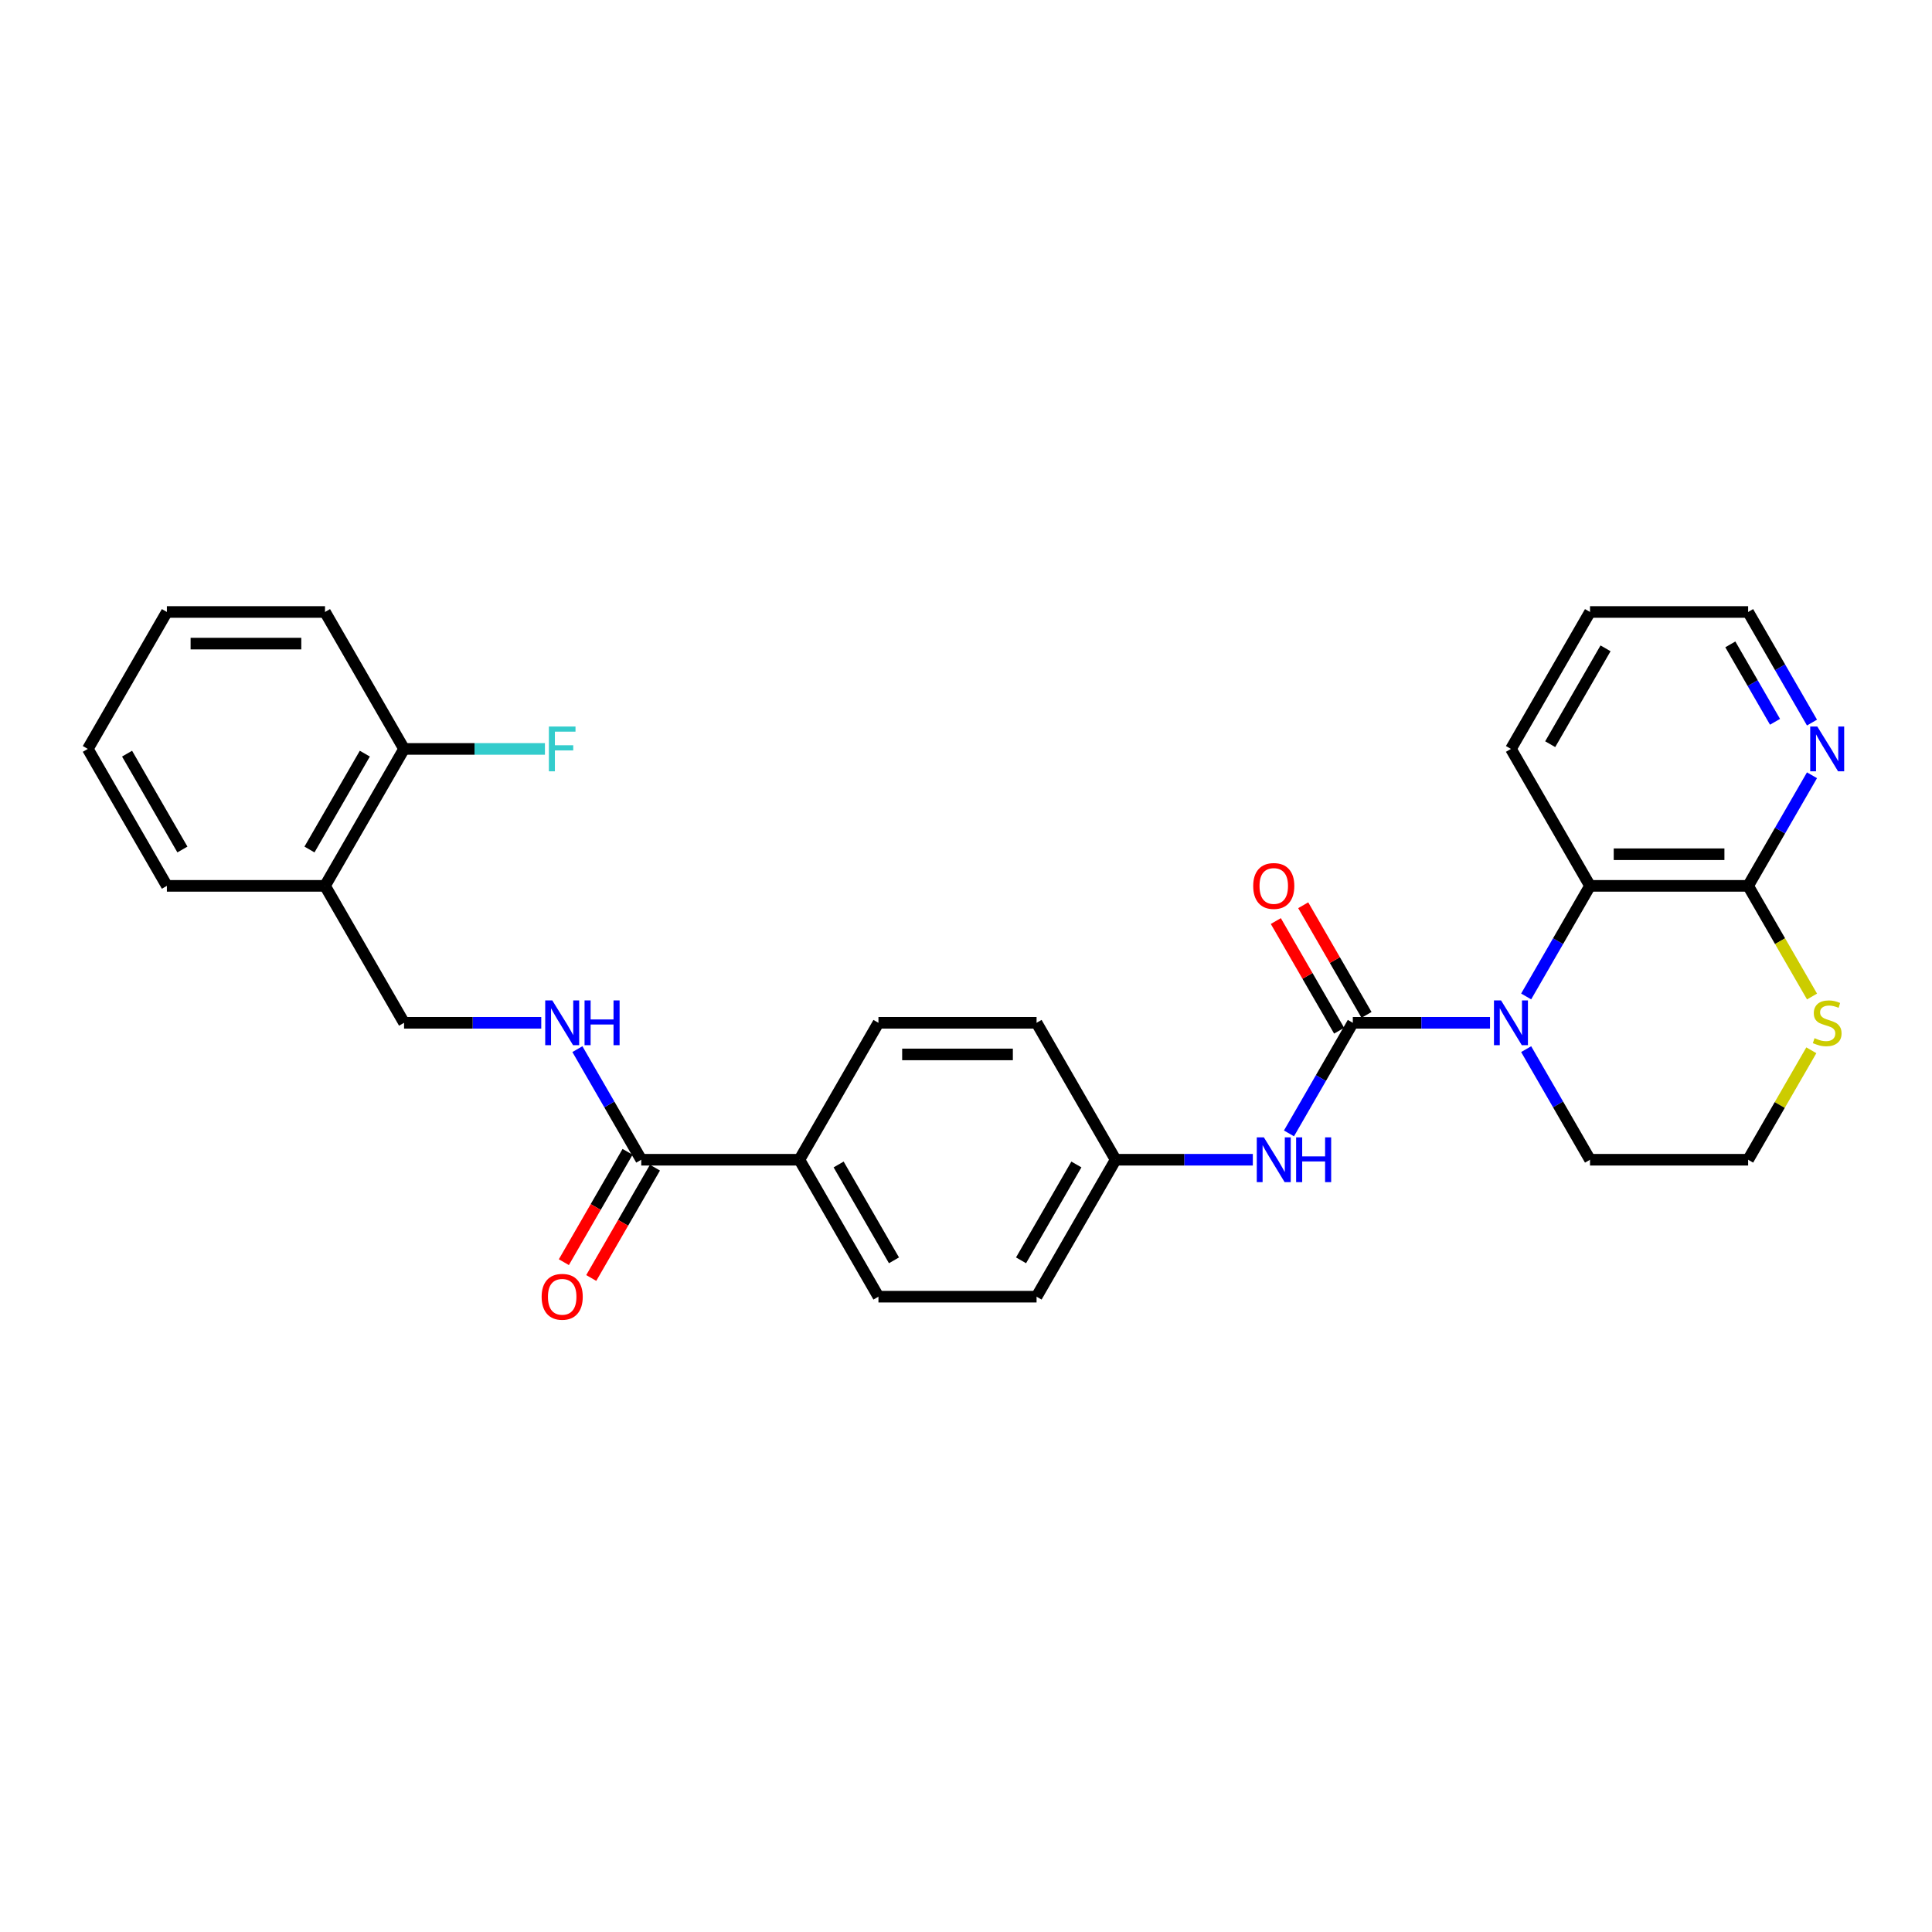 <?xml version='1.0' encoding='iso-8859-1'?>
<svg version='1.1' baseProfile='full'
              xmlns='http://www.w3.org/2000/svg'
                      xmlns:rdkit='http://www.rdkit.org/xml'
                      xmlns:xlink='http://www.w3.org/1999/xlink'
                  xml:space='preserve'
width='1000px' height='1000px' viewBox='0 0 1000 1000'>
<!-- END OF HEADER -->
<rect style='opacity:1.0;fill:#FFFFFF;stroke:none' width='1000' height='1000' x='0' y='0'> </rect>
<path class='bond-0' d='M 700.219,529.4 L 735.723,529.4' style='fill:none;fill-rule:evenodd;stroke:#000000;stroke-width:6px;stroke-linecap:butt;stroke-linejoin:miter;stroke-opacity:1' />
<path class='bond-0' d='M 735.723,529.4 L 771.228,529.4' style='fill:none;fill-rule:evenodd;stroke:#0000FF;stroke-width:6px;stroke-linecap:butt;stroke-linejoin:miter;stroke-opacity:1' />
<path class='bond-3' d='M 700.219,529.4 L 683.694,558.022' style='fill:none;fill-rule:evenodd;stroke:#000000;stroke-width:6px;stroke-linecap:butt;stroke-linejoin:miter;stroke-opacity:1' />
<path class='bond-3' d='M 683.694,558.022 L 667.168,586.645' style='fill:none;fill-rule:evenodd;stroke:#0000FF;stroke-width:6px;stroke-linecap:butt;stroke-linejoin:miter;stroke-opacity:1' />
<path class='bond-8' d='M 707.307,525.308 L 690.923,496.931' style='fill:none;fill-rule:evenodd;stroke:#000000;stroke-width:6px;stroke-linecap:butt;stroke-linejoin:miter;stroke-opacity:1' />
<path class='bond-8' d='M 690.923,496.931 L 674.54,468.554' style='fill:none;fill-rule:evenodd;stroke:#FF0000;stroke-width:6px;stroke-linecap:butt;stroke-linejoin:miter;stroke-opacity:1' />
<path class='bond-8' d='M 693.131,533.492 L 676.747,505.115' style='fill:none;fill-rule:evenodd;stroke:#000000;stroke-width:6px;stroke-linecap:butt;stroke-linejoin:miter;stroke-opacity:1' />
<path class='bond-8' d='M 676.747,505.115 L 660.364,476.738' style='fill:none;fill-rule:evenodd;stroke:#FF0000;stroke-width:6px;stroke-linecap:butt;stroke-linejoin:miter;stroke-opacity:1' />
<path class='bond-1' d='M 789.937,515.764 L 806.462,487.142' style='fill:none;fill-rule:evenodd;stroke:#0000FF;stroke-width:6px;stroke-linecap:butt;stroke-linejoin:miter;stroke-opacity:1' />
<path class='bond-1' d='M 806.462,487.142 L 822.987,458.52' style='fill:none;fill-rule:evenodd;stroke:#000000;stroke-width:6px;stroke-linecap:butt;stroke-linejoin:miter;stroke-opacity:1' />
<path class='bond-17' d='M 789.937,543.035 L 806.462,571.658' style='fill:none;fill-rule:evenodd;stroke:#0000FF;stroke-width:6px;stroke-linecap:butt;stroke-linejoin:miter;stroke-opacity:1' />
<path class='bond-17' d='M 806.462,571.658 L 822.987,600.28' style='fill:none;fill-rule:evenodd;stroke:#000000;stroke-width:6px;stroke-linecap:butt;stroke-linejoin:miter;stroke-opacity:1' />
<path class='bond-2' d='M 822.987,458.52 L 904.832,458.52' style='fill:none;fill-rule:evenodd;stroke:#000000;stroke-width:6px;stroke-linecap:butt;stroke-linejoin:miter;stroke-opacity:1' />
<path class='bond-2' d='M 835.264,442.151 L 892.556,442.151' style='fill:none;fill-rule:evenodd;stroke:#000000;stroke-width:6px;stroke-linecap:butt;stroke-linejoin:miter;stroke-opacity:1' />
<path class='bond-22' d='M 822.987,458.52 L 782.064,387.639' style='fill:none;fill-rule:evenodd;stroke:#000000;stroke-width:6px;stroke-linecap:butt;stroke-linejoin:miter;stroke-opacity:1' />
<path class='bond-9' d='M 904.832,458.52 L 921.358,429.897' style='fill:none;fill-rule:evenodd;stroke:#000000;stroke-width:6px;stroke-linecap:butt;stroke-linejoin:miter;stroke-opacity:1' />
<path class='bond-9' d='M 921.358,429.897 L 937.883,401.275' style='fill:none;fill-rule:evenodd;stroke:#0000FF;stroke-width:6px;stroke-linecap:butt;stroke-linejoin:miter;stroke-opacity:1' />
<path class='bond-30' d='M 904.832,458.52 L 921.367,487.158' style='fill:none;fill-rule:evenodd;stroke:#000000;stroke-width:6px;stroke-linecap:butt;stroke-linejoin:miter;stroke-opacity:1' />
<path class='bond-30' d='M 921.367,487.158 L 937.902,515.797' style='fill:none;fill-rule:evenodd;stroke:#CCCC00;stroke-width:6px;stroke-linecap:butt;stroke-linejoin:miter;stroke-opacity:1' />
<path class='bond-14' d='M 648.46,600.28 L 612.955,600.28' style='fill:none;fill-rule:evenodd;stroke:#0000FF;stroke-width:6px;stroke-linecap:butt;stroke-linejoin:miter;stroke-opacity:1' />
<path class='bond-14' d='M 612.955,600.28 L 577.45,600.28' style='fill:none;fill-rule:evenodd;stroke:#000000;stroke-width:6px;stroke-linecap:butt;stroke-linejoin:miter;stroke-opacity:1' />
<path class='bond-4' d='M 331.914,600.28 L 413.759,600.28' style='fill:none;fill-rule:evenodd;stroke:#000000;stroke-width:6px;stroke-linecap:butt;stroke-linejoin:miter;stroke-opacity:1' />
<path class='bond-5' d='M 331.914,600.28 L 315.389,571.658' style='fill:none;fill-rule:evenodd;stroke:#000000;stroke-width:6px;stroke-linecap:butt;stroke-linejoin:miter;stroke-opacity:1' />
<path class='bond-5' d='M 315.389,571.658 L 298.864,543.035' style='fill:none;fill-rule:evenodd;stroke:#0000FF;stroke-width:6px;stroke-linecap:butt;stroke-linejoin:miter;stroke-opacity:1' />
<path class='bond-12' d='M 324.826,596.188 L 308.338,624.745' style='fill:none;fill-rule:evenodd;stroke:#000000;stroke-width:6px;stroke-linecap:butt;stroke-linejoin:miter;stroke-opacity:1' />
<path class='bond-12' d='M 308.338,624.745 L 291.851,653.302' style='fill:none;fill-rule:evenodd;stroke:#FF0000;stroke-width:6px;stroke-linecap:butt;stroke-linejoin:miter;stroke-opacity:1' />
<path class='bond-12' d='M 339.002,604.373 L 322.515,632.929' style='fill:none;fill-rule:evenodd;stroke:#000000;stroke-width:6px;stroke-linecap:butt;stroke-linejoin:miter;stroke-opacity:1' />
<path class='bond-12' d='M 322.515,632.929 L 306.027,661.486' style='fill:none;fill-rule:evenodd;stroke:#FF0000;stroke-width:6px;stroke-linecap:butt;stroke-linejoin:miter;stroke-opacity:1' />
<path class='bond-11' d='M 280.155,529.4 L 244.65,529.4' style='fill:none;fill-rule:evenodd;stroke:#0000FF;stroke-width:6px;stroke-linecap:butt;stroke-linejoin:miter;stroke-opacity:1' />
<path class='bond-11' d='M 244.65,529.4 L 209.146,529.4' style='fill:none;fill-rule:evenodd;stroke:#000000;stroke-width:6px;stroke-linecap:butt;stroke-linejoin:miter;stroke-opacity:1' />
<path class='bond-6' d='M 937.543,543.625 L 921.188,571.952' style='fill:none;fill-rule:evenodd;stroke:#CCCC00;stroke-width:6px;stroke-linecap:butt;stroke-linejoin:miter;stroke-opacity:1' />
<path class='bond-6' d='M 921.188,571.952 L 904.832,600.28' style='fill:none;fill-rule:evenodd;stroke:#000000;stroke-width:6px;stroke-linecap:butt;stroke-linejoin:miter;stroke-opacity:1' />
<path class='bond-7' d='M 168.223,458.52 L 209.146,529.4' style='fill:none;fill-rule:evenodd;stroke:#000000;stroke-width:6px;stroke-linecap:butt;stroke-linejoin:miter;stroke-opacity:1' />
<path class='bond-13' d='M 168.223,458.52 L 209.146,387.639' style='fill:none;fill-rule:evenodd;stroke:#000000;stroke-width:6px;stroke-linecap:butt;stroke-linejoin:miter;stroke-opacity:1' />
<path class='bond-13' d='M 160.185,439.703 L 188.831,390.087' style='fill:none;fill-rule:evenodd;stroke:#000000;stroke-width:6px;stroke-linecap:butt;stroke-linejoin:miter;stroke-opacity:1' />
<path class='bond-24' d='M 168.223,458.52 L 86.377,458.52' style='fill:none;fill-rule:evenodd;stroke:#000000;stroke-width:6px;stroke-linecap:butt;stroke-linejoin:miter;stroke-opacity:1' />
<path class='bond-31' d='M 937.883,374.004 L 921.358,345.381' style='fill:none;fill-rule:evenodd;stroke:#0000FF;stroke-width:6px;stroke-linecap:butt;stroke-linejoin:miter;stroke-opacity:1' />
<path class='bond-31' d='M 921.358,345.381 L 904.832,316.759' style='fill:none;fill-rule:evenodd;stroke:#000000;stroke-width:6px;stroke-linecap:butt;stroke-linejoin:miter;stroke-opacity:1' />
<path class='bond-31' d='M 918.749,373.602 L 907.182,353.566' style='fill:none;fill-rule:evenodd;stroke:#0000FF;stroke-width:6px;stroke-linecap:butt;stroke-linejoin:miter;stroke-opacity:1' />
<path class='bond-31' d='M 907.182,353.566 L 895.614,333.53' style='fill:none;fill-rule:evenodd;stroke:#000000;stroke-width:6px;stroke-linecap:butt;stroke-linejoin:miter;stroke-opacity:1' />
<path class='bond-10' d='M 413.759,600.28 L 454.682,671.161' style='fill:none;fill-rule:evenodd;stroke:#000000;stroke-width:6px;stroke-linecap:butt;stroke-linejoin:miter;stroke-opacity:1' />
<path class='bond-10' d='M 434.074,602.728 L 462.72,652.344' style='fill:none;fill-rule:evenodd;stroke:#000000;stroke-width:6px;stroke-linecap:butt;stroke-linejoin:miter;stroke-opacity:1' />
<path class='bond-29' d='M 413.759,600.28 L 454.682,529.4' style='fill:none;fill-rule:evenodd;stroke:#000000;stroke-width:6px;stroke-linecap:butt;stroke-linejoin:miter;stroke-opacity:1' />
<path class='bond-19' d='M 209.146,387.639 L 245.6,387.639' style='fill:none;fill-rule:evenodd;stroke:#000000;stroke-width:6px;stroke-linecap:butt;stroke-linejoin:miter;stroke-opacity:1' />
<path class='bond-19' d='M 245.6,387.639 L 282.054,387.639' style='fill:none;fill-rule:evenodd;stroke:#33CCCC;stroke-width:6px;stroke-linecap:butt;stroke-linejoin:miter;stroke-opacity:1' />
<path class='bond-25' d='M 209.146,387.639 L 168.223,316.759' style='fill:none;fill-rule:evenodd;stroke:#000000;stroke-width:6px;stroke-linecap:butt;stroke-linejoin:miter;stroke-opacity:1' />
<path class='bond-20' d='M 577.45,600.28 L 536.528,529.4' style='fill:none;fill-rule:evenodd;stroke:#000000;stroke-width:6px;stroke-linecap:butt;stroke-linejoin:miter;stroke-opacity:1' />
<path class='bond-21' d='M 577.45,600.28 L 536.528,671.161' style='fill:none;fill-rule:evenodd;stroke:#000000;stroke-width:6px;stroke-linecap:butt;stroke-linejoin:miter;stroke-opacity:1' />
<path class='bond-21' d='M 557.136,602.728 L 528.49,652.344' style='fill:none;fill-rule:evenodd;stroke:#000000;stroke-width:6px;stroke-linecap:butt;stroke-linejoin:miter;stroke-opacity:1' />
<path class='bond-15' d='M 454.682,671.161 L 536.528,671.161' style='fill:none;fill-rule:evenodd;stroke:#000000;stroke-width:6px;stroke-linecap:butt;stroke-linejoin:miter;stroke-opacity:1' />
<path class='bond-16' d='M 454.682,529.4 L 536.528,529.4' style='fill:none;fill-rule:evenodd;stroke:#000000;stroke-width:6px;stroke-linecap:butt;stroke-linejoin:miter;stroke-opacity:1' />
<path class='bond-16' d='M 466.959,545.769 L 524.251,545.769' style='fill:none;fill-rule:evenodd;stroke:#000000;stroke-width:6px;stroke-linecap:butt;stroke-linejoin:miter;stroke-opacity:1' />
<path class='bond-18' d='M 822.987,600.28 L 904.832,600.28' style='fill:none;fill-rule:evenodd;stroke:#000000;stroke-width:6px;stroke-linecap:butt;stroke-linejoin:miter;stroke-opacity:1' />
<path class='bond-26' d='M 782.064,387.639 L 822.987,316.759' style='fill:none;fill-rule:evenodd;stroke:#000000;stroke-width:6px;stroke-linecap:butt;stroke-linejoin:miter;stroke-opacity:1' />
<path class='bond-26' d='M 802.379,385.192 L 831.025,335.576' style='fill:none;fill-rule:evenodd;stroke:#000000;stroke-width:6px;stroke-linecap:butt;stroke-linejoin:miter;stroke-opacity:1' />
<path class='bond-23' d='M 904.832,316.759 L 822.987,316.759' style='fill:none;fill-rule:evenodd;stroke:#000000;stroke-width:6px;stroke-linecap:butt;stroke-linejoin:miter;stroke-opacity:1' />
<path class='bond-27' d='M 86.377,458.52 L 45.455,387.639' style='fill:none;fill-rule:evenodd;stroke:#000000;stroke-width:6px;stroke-linecap:butt;stroke-linejoin:miter;stroke-opacity:1' />
<path class='bond-27' d='M 94.415,439.703 L 65.769,390.087' style='fill:none;fill-rule:evenodd;stroke:#000000;stroke-width:6px;stroke-linecap:butt;stroke-linejoin:miter;stroke-opacity:1' />
<path class='bond-32' d='M 168.223,316.759 L 86.377,316.759' style='fill:none;fill-rule:evenodd;stroke:#000000;stroke-width:6px;stroke-linecap:butt;stroke-linejoin:miter;stroke-opacity:1' />
<path class='bond-32' d='M 155.946,333.128 L 98.654,333.128' style='fill:none;fill-rule:evenodd;stroke:#000000;stroke-width:6px;stroke-linecap:butt;stroke-linejoin:miter;stroke-opacity:1' />
<path class='bond-28' d='M 45.455,387.639 L 86.377,316.759' style='fill:none;fill-rule:evenodd;stroke:#000000;stroke-width:6px;stroke-linecap:butt;stroke-linejoin:miter;stroke-opacity:1' />
<path  class='atom-1' d='M 776.941 517.811
L 784.536 530.087
Q 785.289 531.299, 786.5 533.492
Q 787.712 535.686, 787.777 535.817
L 787.777 517.811
L 790.854 517.811
L 790.854 540.989
L 787.679 540.989
L 779.527 527.567
Q 778.578 525.995, 777.563 524.195
Q 776.581 522.394, 776.286 521.837
L 776.286 540.989
L 773.274 540.989
L 773.274 517.811
L 776.941 517.811
' fill='#0000FF'/>
<path  class='atom-4' d='M 654.172 588.691
L 661.768 600.968
Q 662.521 602.179, 663.732 604.373
Q 664.943 606.566, 665.009 606.697
L 665.009 588.691
L 668.086 588.691
L 668.086 611.87
L 664.911 611.87
L 656.759 598.447
Q 655.809 596.875, 654.794 595.075
Q 653.812 593.274, 653.518 592.718
L 653.518 611.87
L 650.506 611.87
L 650.506 588.691
L 654.172 588.691
' fill='#0000FF'/>
<path  class='atom-4' d='M 670.869 588.691
L 674.012 588.691
L 674.012 598.545
L 685.863 598.545
L 685.863 588.691
L 689.006 588.691
L 689.006 611.87
L 685.863 611.87
L 685.863 601.164
L 674.012 601.164
L 674.012 611.87
L 670.869 611.87
L 670.869 588.691
' fill='#0000FF'/>
<path  class='atom-6' d='M 285.868 517.811
L 293.463 530.087
Q 294.216 531.299, 295.427 533.492
Q 296.638 535.686, 296.704 535.817
L 296.704 517.811
L 299.781 517.811
L 299.781 540.989
L 296.606 540.989
L 288.454 527.567
Q 287.504 525.995, 286.49 524.195
Q 285.507 522.394, 285.213 521.837
L 285.213 540.989
L 282.201 540.989
L 282.201 517.811
L 285.868 517.811
' fill='#0000FF'/>
<path  class='atom-6' d='M 302.564 517.811
L 305.707 517.811
L 305.707 527.665
L 317.558 527.665
L 317.558 517.811
L 320.701 517.811
L 320.701 540.989
L 317.558 540.989
L 317.558 530.284
L 305.707 530.284
L 305.707 540.989
L 302.564 540.989
L 302.564 517.811
' fill='#0000FF'/>
<path  class='atom-7' d='M 939.208 537.355
Q 939.47 537.454, 940.55 537.912
Q 941.63 538.37, 942.809 538.665
Q 944.02 538.927, 945.199 538.927
Q 947.392 538.927, 948.669 537.879
Q 949.946 536.799, 949.946 534.933
Q 949.946 533.656, 949.291 532.87
Q 948.669 532.084, 947.687 531.659
Q 946.705 531.233, 945.068 530.742
Q 943.005 530.12, 941.761 529.531
Q 940.55 528.942, 939.666 527.698
Q 938.815 526.454, 938.815 524.358
Q 938.815 521.445, 940.779 519.644
Q 942.776 517.843, 946.705 517.843
Q 949.389 517.843, 952.434 519.12
L 951.681 521.641
Q 948.898 520.495, 946.803 520.495
Q 944.544 520.495, 943.3 521.445
Q 942.056 522.361, 942.089 523.965
Q 942.089 525.209, 942.711 525.962
Q 943.365 526.715, 944.282 527.141
Q 945.231 527.567, 946.803 528.058
Q 948.898 528.712, 950.142 529.367
Q 951.386 530.022, 952.27 531.364
Q 953.187 532.674, 953.187 534.933
Q 953.187 538.141, 951.026 539.876
Q 948.898 541.579, 945.33 541.579
Q 943.267 541.579, 941.696 541.12
Q 940.157 540.695, 938.324 539.942
L 939.208 537.355
' fill='#CCCC00'/>
<path  class='atom-9' d='M 648.656 458.585
Q 648.656 453.02, 651.406 449.91
Q 654.156 446.799, 659.296 446.799
Q 664.436 446.799, 667.186 449.91
Q 669.936 453.02, 669.936 458.585
Q 669.936 464.216, 667.153 467.424
Q 664.37 470.6, 659.296 470.6
Q 654.189 470.6, 651.406 467.424
Q 648.656 464.249, 648.656 458.585
M 659.296 467.981
Q 662.832 467.981, 664.73 465.624
Q 666.662 463.234, 666.662 458.585
Q 666.662 454.035, 664.73 451.743
Q 662.832 449.418, 659.296 449.418
Q 655.76 449.418, 653.829 451.71
Q 651.93 454.002, 651.93 458.585
Q 651.93 463.267, 653.829 465.624
Q 655.76 467.981, 659.296 467.981
' fill='#FF0000'/>
<path  class='atom-10' d='M 940.632 376.05
L 948.227 388.327
Q 948.98 389.538, 950.191 391.732
Q 951.403 393.925, 951.468 394.056
L 951.468 376.05
L 954.545 376.05
L 954.545 399.229
L 951.37 399.229
L 943.218 385.806
Q 942.269 384.235, 941.254 382.434
Q 940.272 380.633, 939.977 380.077
L 939.977 399.229
L 936.965 399.229
L 936.965 376.05
L 940.632 376.05
' fill='#0000FF'/>
<path  class='atom-13' d='M 280.351 671.226
Q 280.351 665.661, 283.101 662.55
Q 285.851 659.44, 290.991 659.44
Q 296.131 659.44, 298.881 662.55
Q 301.631 665.661, 301.631 671.226
Q 301.631 676.857, 298.848 680.065
Q 296.066 683.241, 290.991 683.241
Q 285.884 683.241, 283.101 680.065
Q 280.351 676.89, 280.351 671.226
M 290.991 680.622
Q 294.527 680.622, 296.426 678.265
Q 298.357 675.875, 298.357 671.226
Q 298.357 666.675, 296.426 664.384
Q 294.527 662.059, 290.991 662.059
Q 287.455 662.059, 285.524 664.351
Q 283.625 666.643, 283.625 671.226
Q 283.625 675.908, 285.524 678.265
Q 287.455 680.622, 290.991 680.622
' fill='#FF0000'/>
<path  class='atom-20' d='M 284.1 376.05
L 297.882 376.05
L 297.882 378.702
L 287.21 378.702
L 287.21 385.741
L 296.704 385.741
L 296.704 388.425
L 287.21 388.425
L 287.21 399.229
L 284.1 399.229
L 284.1 376.05
' fill='#33CCCC'/>
</svg>
